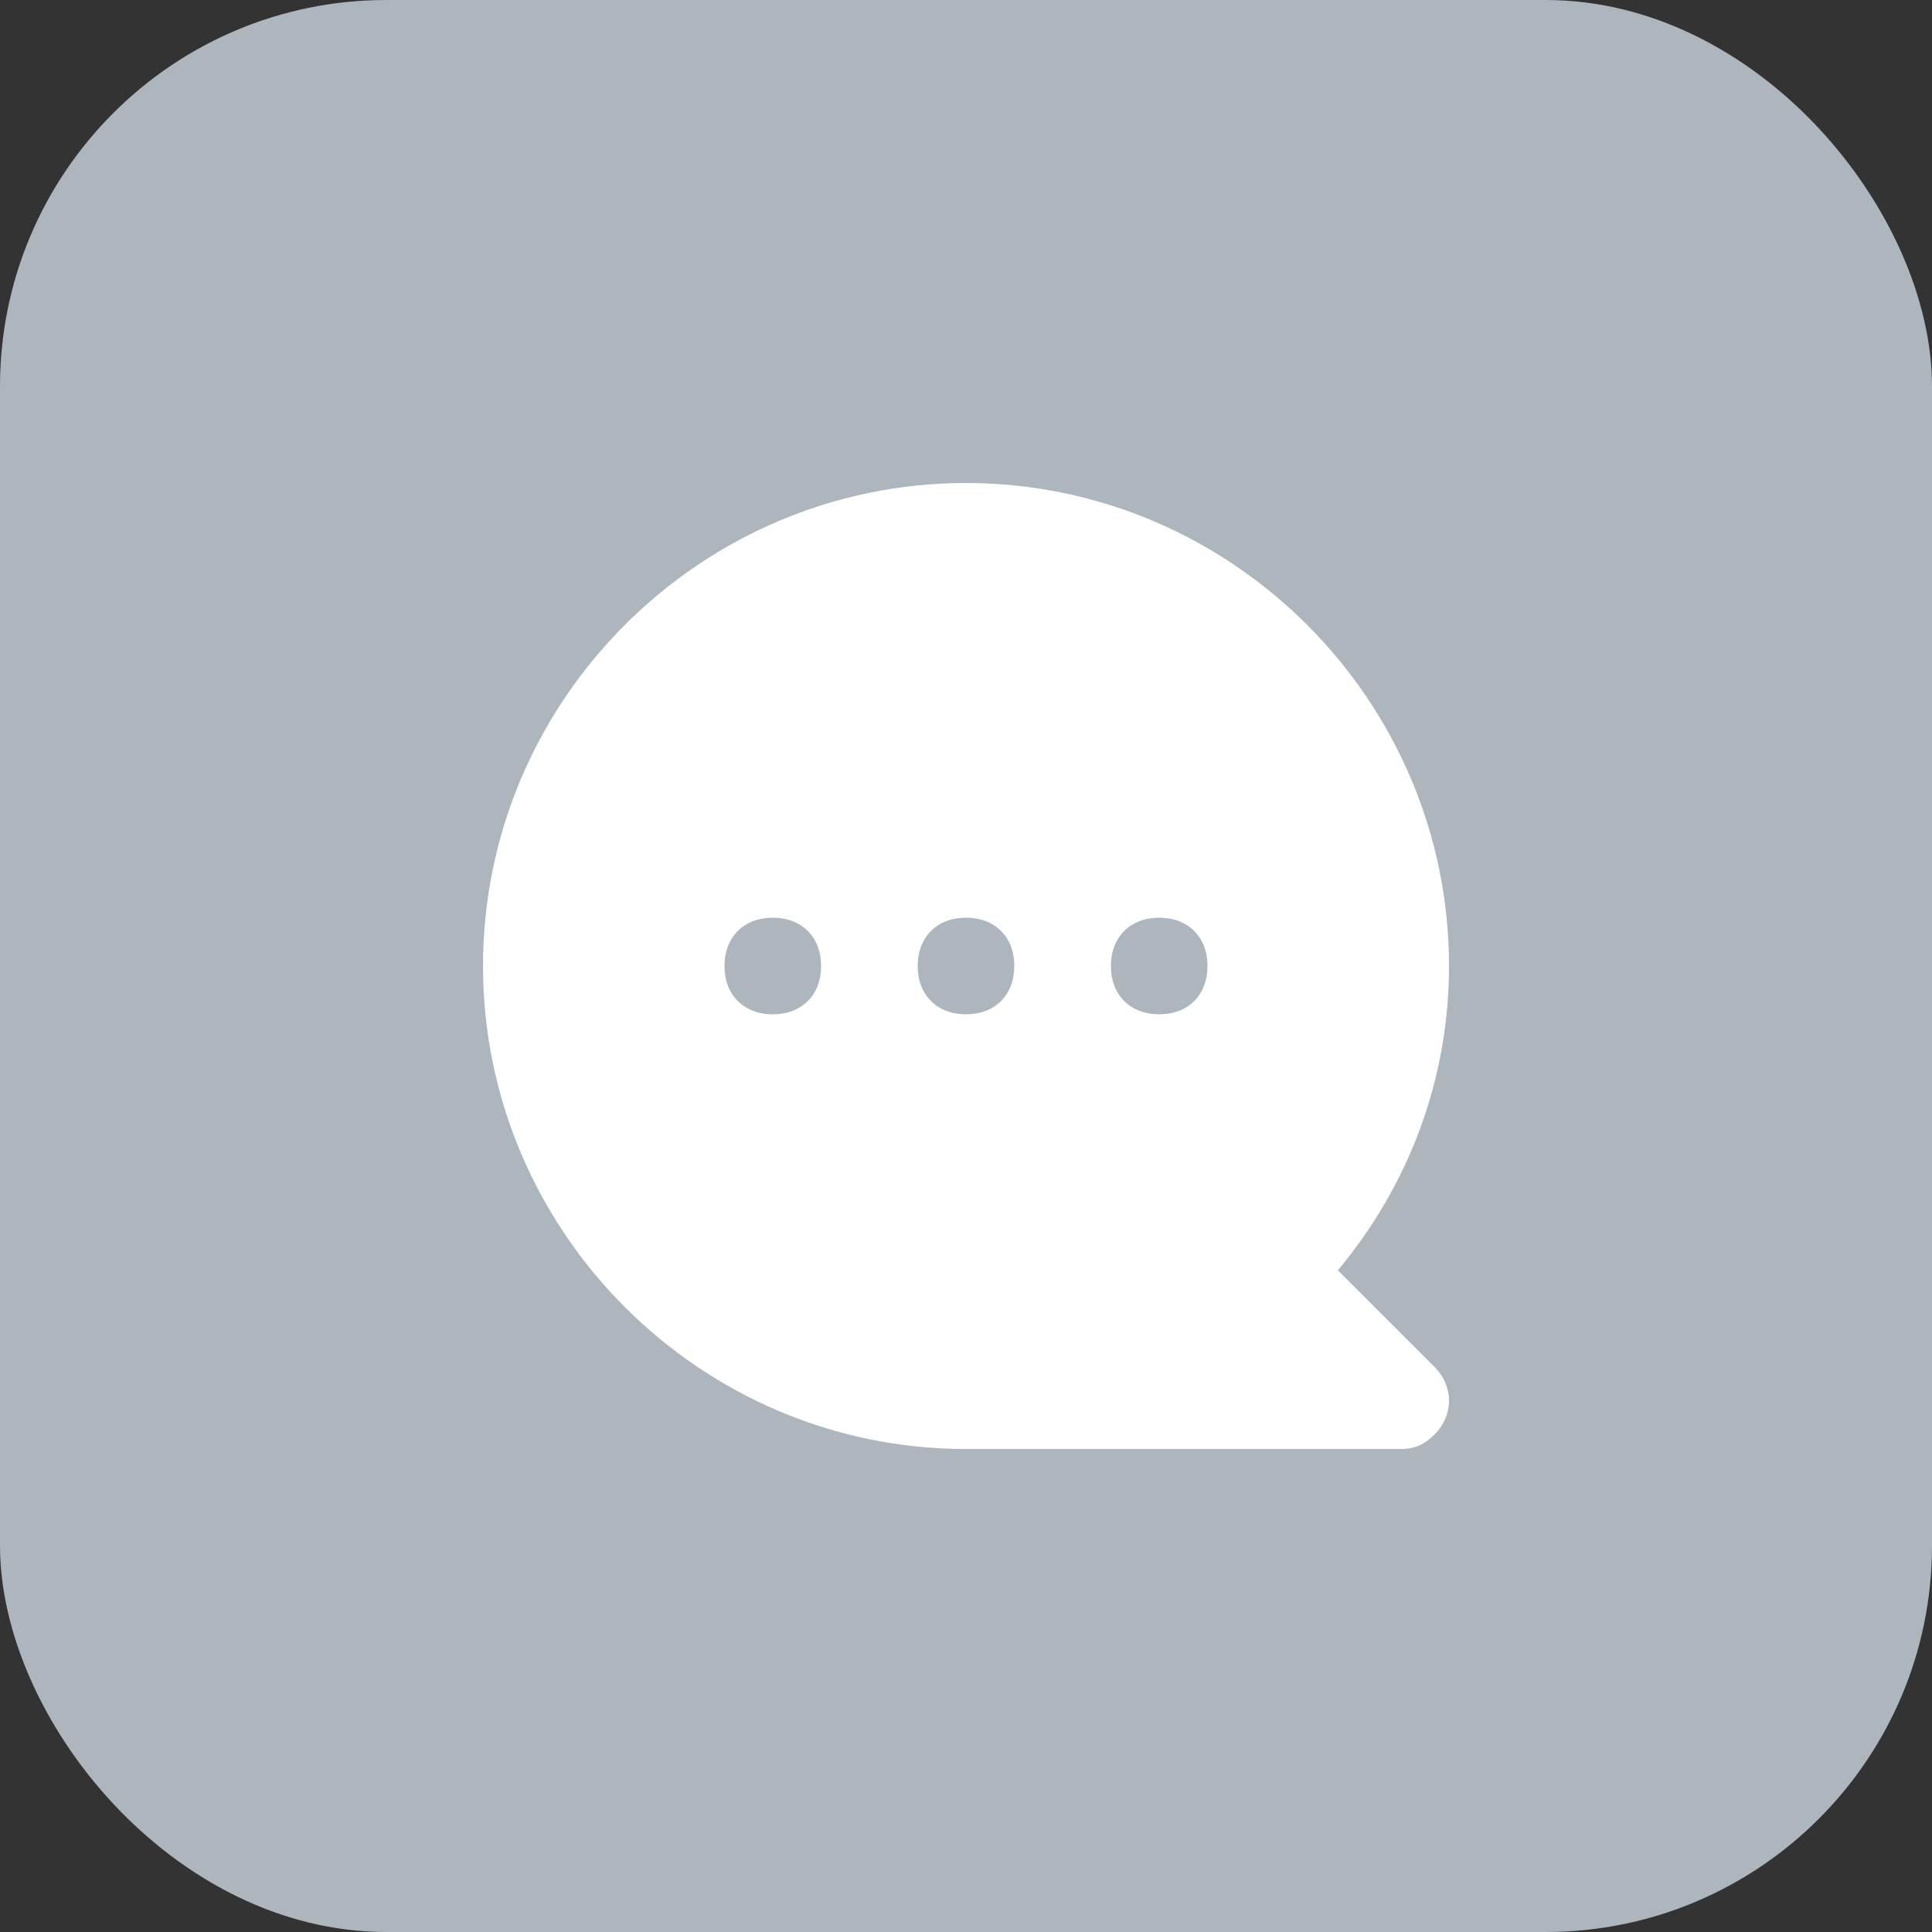 <svg width="40" height="40" viewBox="0 0 40 40" xmlns="http://www.w3.org/2000/svg">
    <rect x="0" y="0" width="40" height="40" fill="#333333" stroke="none"/>
    <g fill="none" fill-rule="evenodd">
        <rect width="40" height="40" rx="8" fill="#ADB5BD"/>
        <path d="M20 10c5.5 0 10 4.5 10 10 0 2.3-.8 4.5-2.3 6.3l2 2c.4.4.4 1 0 1.4-.2.2-.4.3-.7.3h-9c-5.5 0-10-4.5-10-10s4.5-10 10-10zm4 11c.6 0 1-.4 1-1s-.4-1-1-1-1 .4-1 1 .4 1 1 1zm-4 0c.6 0 1-.4 1-1s-.4-1-1-1-1 .4-1 1 .4 1 1 1zm-4 0c.6 0 1-.4 1-1s-.4-1-1-1-1 .4-1 1 .4 1 1 1z" fill="#FFF" fill-rule="nonzero"/>
    </g>
</svg>
